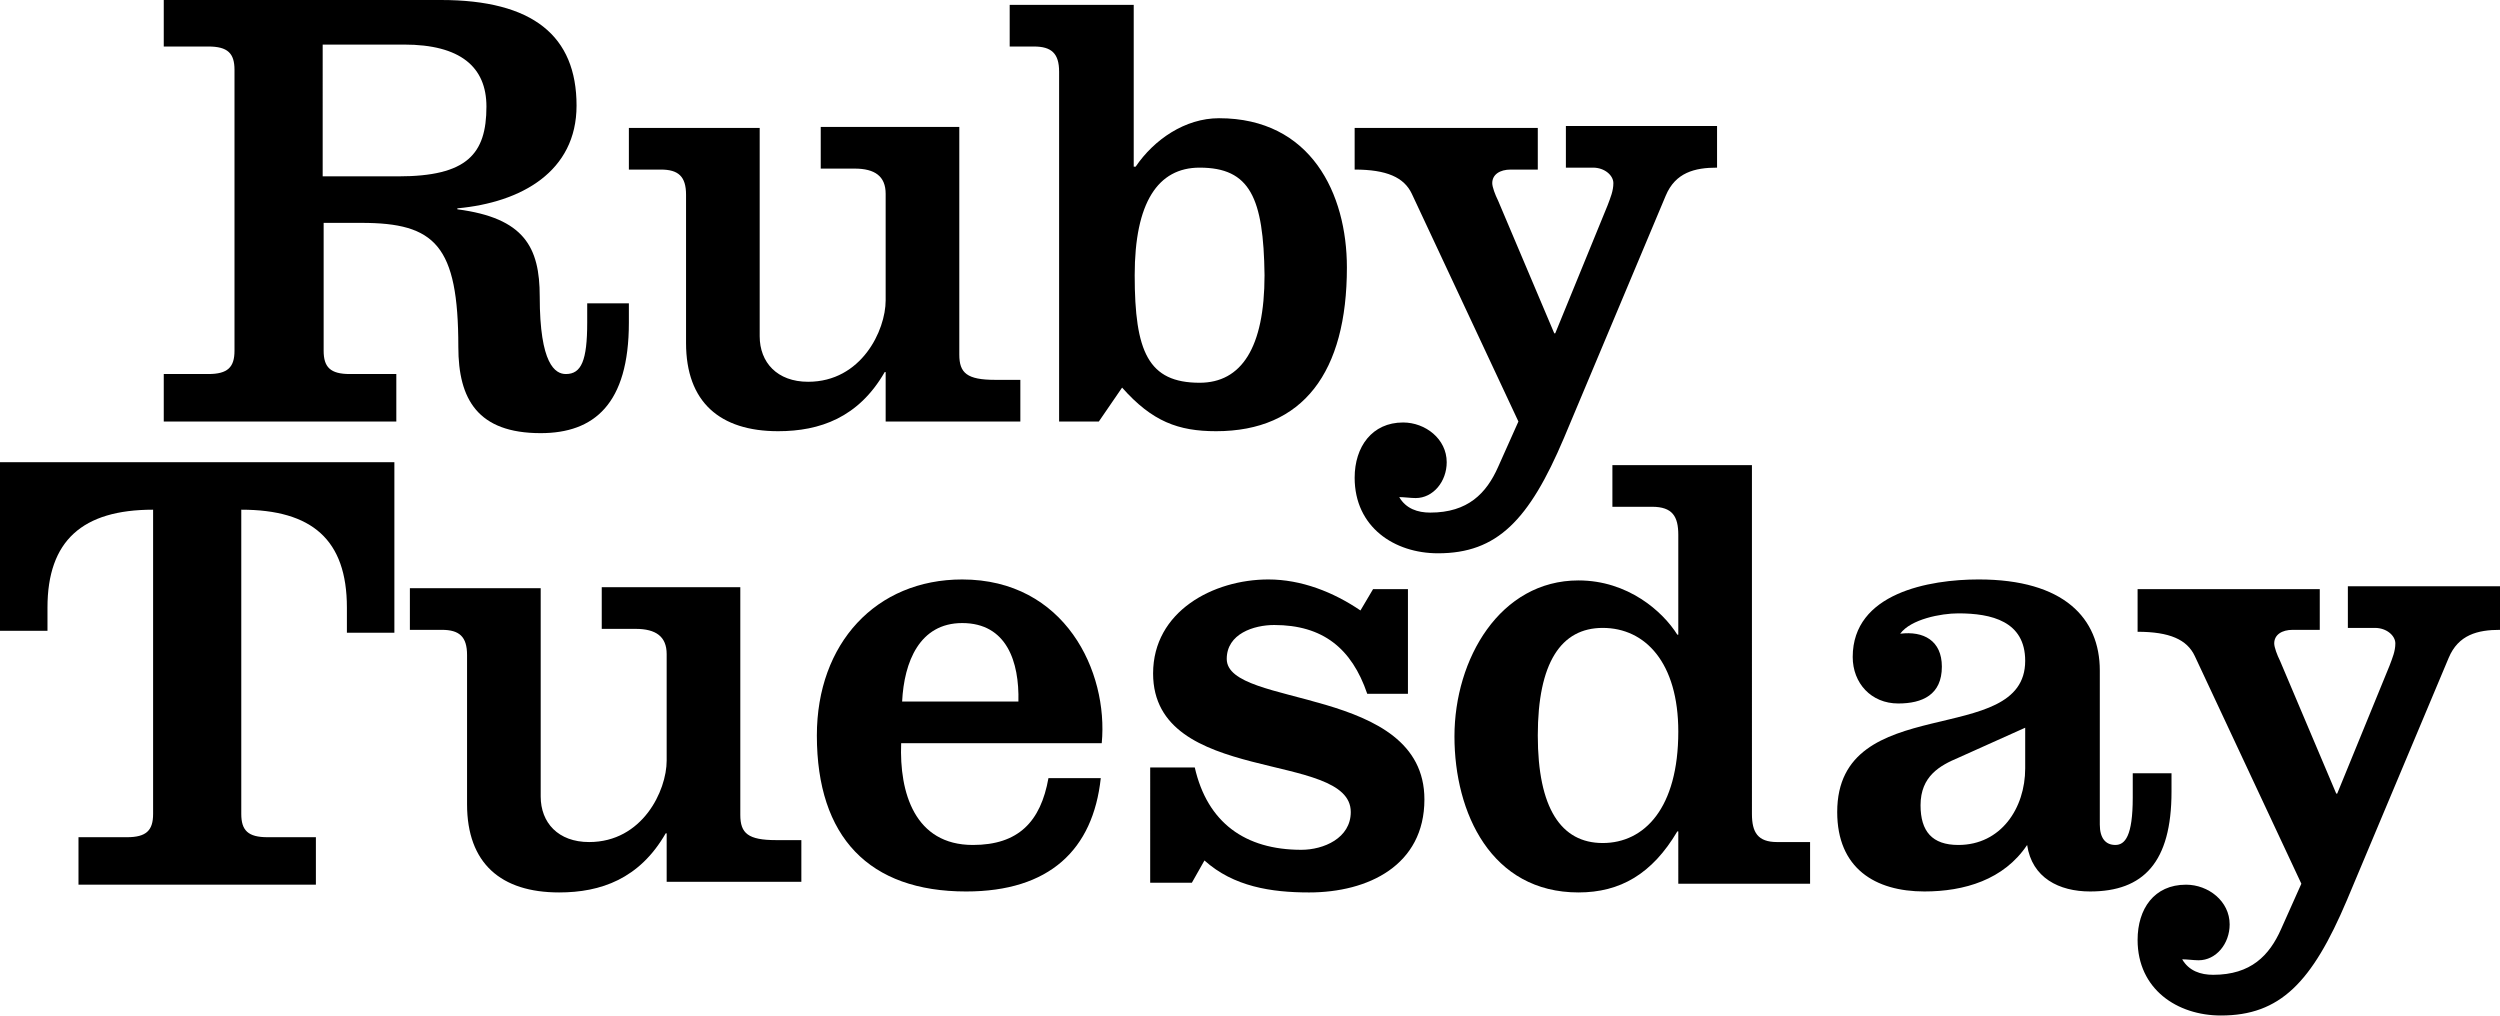 <?xml version="1.0" encoding="utf-8"?>
<!-- Generator: Adobe Illustrator 24.3.0, SVG Export Plug-In . SVG Version: 6.00 Build 0)  -->
<svg version="1.1" id="Black" xmlns="http://www.w3.org/2000/svg" xmlns:xlink="http://www.w3.org/1999/xlink" x="0px" y="0px"
	 viewBox="0 0 258 104.8" style="enable-background:new 0 0 258 104.8;" xml:space="preserve">
<g>
	<path d="M91.4,43.5v-5.1h-0.1c-2.7,4.7-6.7,6.1-11,6.1c-6,0-9.5-3-9.5-9.1V20.1c0-1.9-0.8-2.6-2.6-2.6h-3.3v-4.3h13.5v21.5
		c0,2.7,1.8,4.7,5,4.7c5.5,0,8-5.3,8-8.4v-11c0-1.8-1.1-2.6-3.2-2.6h-3.5v-4.3H99v23.5c0,1.9,0.8,2.6,3.7,2.6h2.6v4.3H91.4z"/>
	<path d="M117.1,17.2h0.1c1.9-2.8,5.1-5,8.6-5c9.5,0,13.2,7.8,13.2,15.4c0,10.8-4.5,16.9-13.5,16.9c-3.9,0-6.6-1-9.7-4.5l-2.4,3.5
		h-4.1V7.4c0-1.9-0.8-2.6-2.6-2.6h-2.5V0.5h12.8V17.2z M123.8,17.3c-4.3,0-6.7,3.6-6.7,11.1c0,7.9,1.4,11.1,6.7,11.1
		c4.3,0,6.7-3.6,6.7-11.1C130.4,20.4,129,17.3,123.8,17.3z"/>
	<path d="M140,13.2h18.7v4.3h-2.8c-1.1,0-1.9,0.5-1.9,1.4c0,0.4,0.3,1.2,0.6,1.8l5.8,13.7h0.1l5.4-13.2c0.3-0.8,0.6-1.5,0.6-2.3
		c0-0.8-0.9-1.6-2.1-1.6h-2.8v-4.3h15.6v4.3c-2.3,0-4.3,0.5-5.3,2.9l-10.5,25c-3.6,8.5-6.9,11.9-13,11.9c-4.5,0-8.6-2.7-8.6-7.8
		c0-3.2,1.8-5.7,5-5.7c2.3,0,4.5,1.7,4.5,4.1c0,2-1.4,3.7-3.2,3.7c-0.5,0-1.2-0.1-1.7-0.1c0.7,1.2,1.9,1.6,3.2,1.6
		c3.9,0,5.8-2,7-4.7l2.1-4.7l-11-23.5c-0.8-1.7-2.6-2.5-5.9-2.5V13.2z"/>
	<path d="M68.8,91.1V86h-0.1c-2.7,4.7-6.7,6.1-11,6.1c-6,0-9.5-3-9.5-9.1V67.6c0-1.9-0.8-2.6-2.6-2.6h-3.3v-4.3h13.5v21.5
		c0,2.7,1.8,4.7,5,4.7c5.5,0,8-5.3,8-8.4v-11c0-1.8-1.1-2.6-3.2-2.6h-3.5v-4.3h14.3v23.5c0,1.9,0.8,2.6,3.7,2.6h2.6v4.3H68.8z"/>
	<path d="M93,76.7c-0.2,5.1,1.4,10.5,7.4,10.5c4.7,0,7-2.4,7.8-6.9h5.4c-0.8,7.4-5.3,11.7-13.9,11.7c-10,0-15.4-5.6-15.4-16.1
		c0-9.5,6.1-16.1,15-16.1c10.6,0,15.1,9.5,14.4,16.9H93z M105.1,72.4c0.1-4.1-1.2-8.1-5.8-8.1c-4.4,0-6,4-6.2,8.1H105.1z"/>
	<path d="M123.3,79.2c1.3,5.7,5.2,8.5,11,8.5c2.3,0,5.1-1.2,5.1-3.9c0-6.4-20.4-2.7-20.4-14.3c0-6.4,6.2-9.7,11.9-9.7
		c3.4,0,6.7,1.3,9.5,3.2l1.3-2.2h3.6v10.8h-4.2c-1.6-4.7-4.6-7.1-9.6-7.1c-2.1,0-4.9,0.9-4.9,3.5c0,5.1,20.4,2.7,20.4,14.5
		c0,6.8-5.8,9.6-11.9,9.6c-3.9,0-7.8-0.6-10.8-3.3l-1.3,2.3h-4.3V79.2H123.3z"/>
	<path d="M173.2,85.8h-0.1c-2.6,4.4-5.9,6.3-10.2,6.3c-9,0-12.8-8.2-12.8-16.1c0-8,4.7-16.1,12.8-16.1c5.1,0,8.7,3.2,10.2,5.6h0.1
		V55.2c0-1.9-0.6-2.9-2.7-2.9h-4.1v-4.3h14.4V84c0,1.9,0.6,2.9,2.6,2.9h3.4v4.3h-13.6V85.8z M165.4,87c4.3,0,7.8-3.6,7.8-11.5
		c0-7.1-3.4-10.7-7.8-10.7c-4.3,0-6.7,3.6-6.7,11.1C158.7,83.4,161.1,87,165.4,87z"/>
	<path d="M224.1,79.8v1.9c0,7.3-2.9,10.3-8.4,10.3c-3.2,0-6-1.4-6.5-4.8c-2.4,3.6-6.5,4.8-10.6,4.8c-5.1,0-9-2.4-9-8.2
		c0-12.6,19.4-6.5,19.4-15.6c0-4.1-3.5-4.9-6.9-4.9c-1.8,0-4.9,0.6-6,2.1c2.4-0.3,4.3,0.7,4.3,3.4c0,2.9-2,3.8-4.5,3.8
		c-2.8,0-4.7-2.1-4.7-4.8c0-6.6,7.9-8,13-8c8.8,0,12.5,4,12.5,9.4v15.9c0,1.4,0.6,2.1,1.6,2.1c1,0,1.8-0.9,1.8-4.9v-2.5H224.1z
		 M209,75.1l-6.9,3.1c-1.9,0.8-3.9,1.9-3.9,4.9c0,2.7,1.2,4.1,3.9,4.1c4.4,0,6.9-3.8,6.9-7.9V75.1z"/>
	<path d="M220.7,60.8h18.7V65h-2.8c-1.1,0-1.9,0.5-1.9,1.4c0,0.4,0.3,1.2,0.6,1.8l5.8,13.7h0.1l5.4-13.2c0.3-0.8,0.6-1.5,0.6-2.3
		c0-0.8-0.9-1.6-2.1-1.6h-2.8v-4.3H258V65c-2.3,0-4.3,0.5-5.3,2.9l-10.5,25c-3.6,8.5-6.9,11.9-13,11.9c-4.5,0-8.6-2.7-8.6-7.8
		c0-3.2,1.7-5.7,5-5.7c2.3,0,4.5,1.7,4.5,4.1c0,2-1.4,3.7-3.2,3.7c-0.5,0-1.2-0.1-1.7-0.1c0.7,1.2,1.9,1.6,3.2,1.6
		c3.9,0,5.8-2,7-4.7l2.1-4.7l-11-23.5c-0.8-1.7-2.6-2.5-5.9-2.5V60.8z"/>
	<g>
		<path d="M16.9,43.5v-4.9h4.6c2,0,2.7-0.7,2.7-2.4V7.2c0-1.7-0.7-2.4-2.7-2.4h-4.6V0h28.6c9.5,0,14,3.7,14,10.9
			c0,6.8-5.7,10-12.3,10.6v0.1c6.9,0.9,8.5,3.9,8.5,9c0,7,1.6,8,2.7,8c1.6,0,2.2-1.4,2.2-5.3v-2h4.3v2c0,8.4-3.6,11.4-9.1,11.4
			c-6.5,0-8.5-3.5-8.5-8.9c0-10.5-2.4-12.8-10-12.8h-3.9v13.2c0,1.7,0.7,2.4,2.7,2.4h4.8v4.9H16.9z M33.4,18.2h7.7
			c7.1,0,9.1-2.3,9.1-7.2c0-4.1-2.7-6.4-8.5-6.4h-8.4V18.2z"/>
	</g>
	<g>
		<path d="M40.7,47.7v17.6h-4.9v-2.6c0-7-3.6-10.1-10.9-10.1V84c0,1.7,0.7,2.4,2.7,2.4h5v4.9H8.1v-4.9h5c2,0,2.7-0.7,2.7-2.4V52.6
			c-7.3,0-10.9,3.2-10.9,10.1v2.4H0V47.7H40.7z"/>
	</g>
</g>
</svg>
